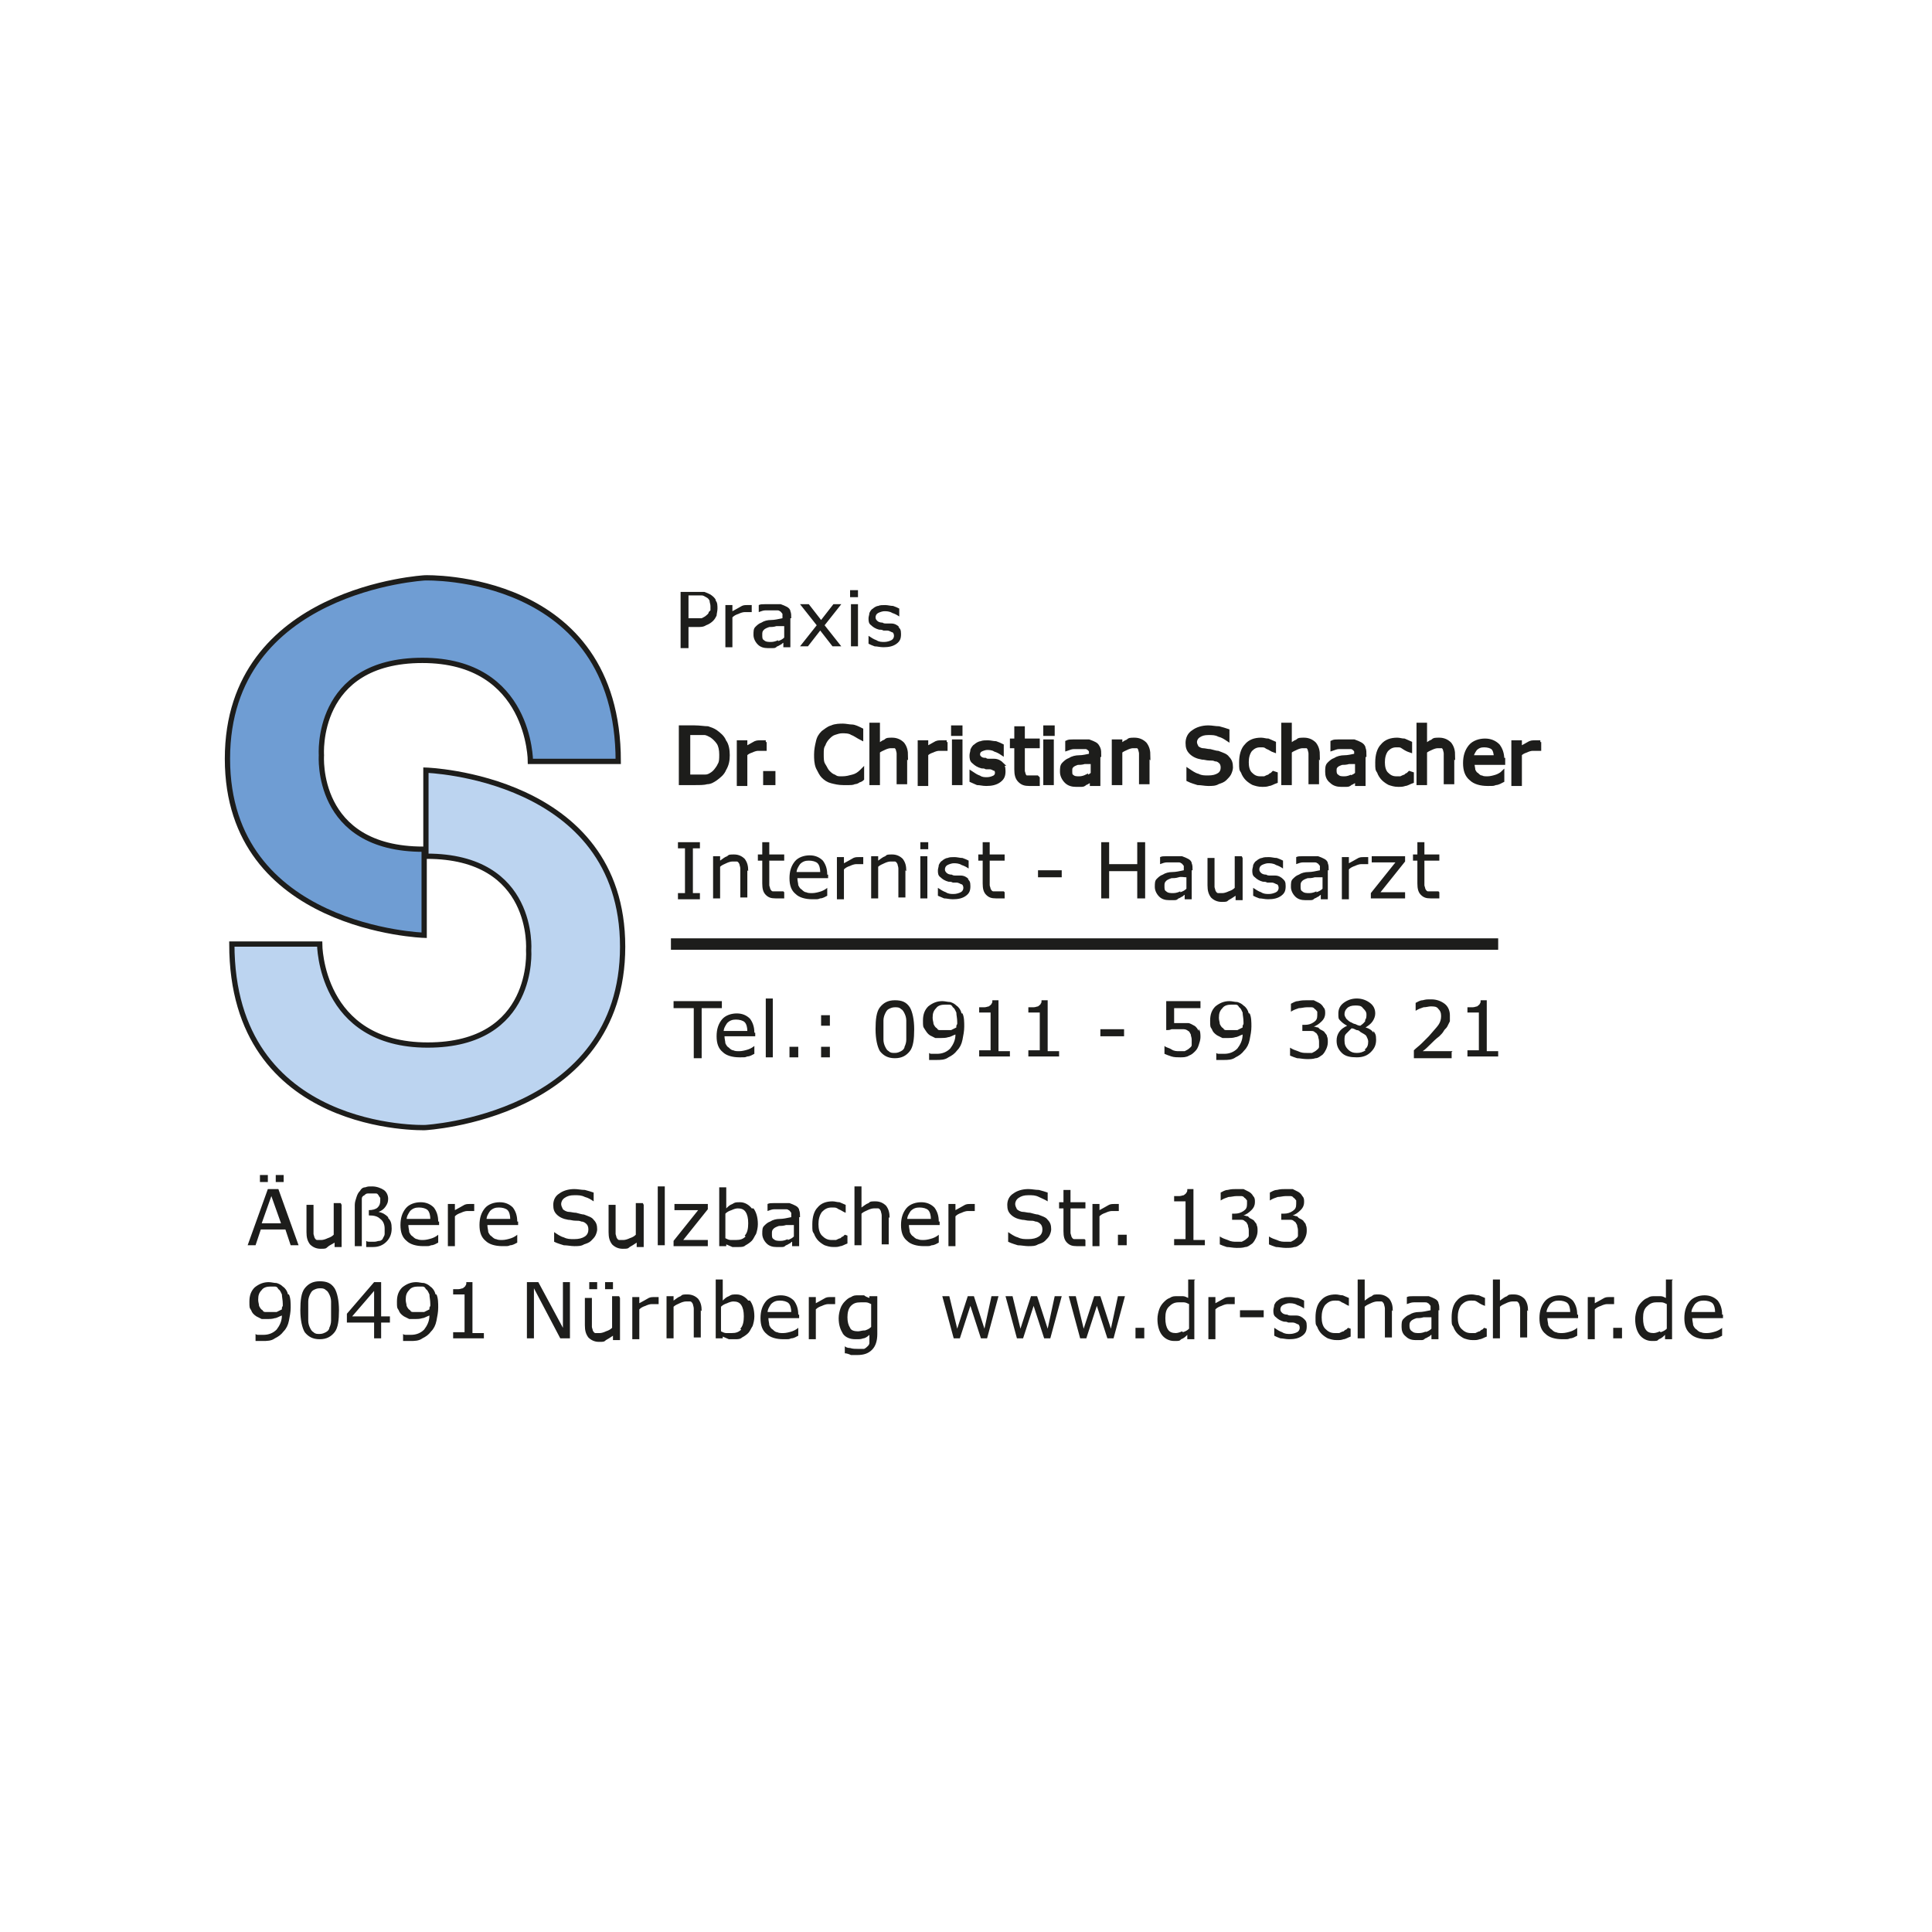 <?xml version="1.0" encoding="UTF-8"?>
<svg xmlns="http://www.w3.org/2000/svg" xmlns:i="http://ns.adobe.com/AdobeIllustrator/10.0/" id="Ebene_2" data-name="Ebene 2" version="1.2" viewBox="0 0 220 220">
  <path d="M48.3,96.7v9.8s-22.4-.7-22.4-20.1,22.5-20.6,22.5-20.6c0,0,22-.7,22,20.9h-10s0-11.5-12.3-11.5-11.5,10.8-11.5,10.8c0,0-.8,10.7,11.6,10.7h0Z" fill="#6f9dd3" stroke-width="0"></path>
  <path d="M48.3,96.7v9.8s-22.4-.7-22.4-20.1,22.5-20.6,22.5-20.6c0,0,22-.7,22,20.9h-10s0-11.5-12.3-11.5-11.5,10.8-11.5,10.8c0,0-.8,10.7,11.6,10.7h0Z" fill="none" stroke="#1d1d1b" stroke-width=".6"></path>
  <path d="M48.5,97.5v-9.8s22.4.7,22.4,20.1-22.5,20.6-22.5,20.6c0,0-22,.7-22-20.9h10s0,11.5,12.3,11.5,11.5-10.8,11.5-10.8c0,0,.8-10.7-11.6-10.7h0Z" fill="#bcd4f0" stroke-width="0"></path>
  <path d="M48.5,97.5v-9.8s22.4.7,22.4,20.1-22.5,20.6-22.5,20.6c0,0-22,.7-22-20.9h10s0,11.5,12.3,11.5,11.5-10.8,11.5-10.8c0,0,.8-10.7-11.6-10.7h0Z" fill="none" stroke="#1d1d1b" stroke-width=".6"></path>
  <path d="M32.8,147.4c-.1-.4-.3-.7-.6-.9-.2-.2-.4-.3-.7-.4-.3,0-.6-.1-.9-.1-.6,0-1.1.2-1.6.6-.4.4-.6.9-.6,1.6s0,.7.2,1c.1.3.3.5.6.7.2.1.4.2.6.3.2,0,.5,0,.7,0s.5,0,.8-.1c.2,0,.5-.2.8-.3,0,.7-.3,1.2-.6,1.6-.4.4-.9.6-1.5.6s-.4,0-.5,0c-.2,0-.3,0-.4-.1h0v.8c.1,0,.2,0,.4,0,.1,0,.3,0,.4,0,.5,0,1,0,1.4-.3.4-.2.7-.4,1-.8.3-.3.5-.7.6-1.2.1-.5.2-1,.2-1.5s0-1.1-.2-1.5h0ZM32.1,148.9c0,0,0,.1,0,.2-.2.1-.4.2-.6.3-.2,0-.5,0-.7,0s-.4,0-.5,0c-.2,0-.3,0-.4-.2-.2-.1-.3-.3-.4-.5,0-.2-.1-.4-.1-.7,0-.5.1-.8.4-1.1.2-.3.6-.4,1-.4s.3,0,.5,0c.2,0,.3.1.4.3.2.1.3.4.4.6,0,.3.1.6.1,1.1s0,.2,0,.2h0ZM38.1,146.7c-.4-.6-.9-.8-1.7-.8s-1.3.3-1.7.8c-.4.5-.5,1.4-.5,2.5s.2,2,.5,2.5c.4.5.9.8,1.7.8s1.3-.3,1.7-.8c.4-.5.5-1.4.5-2.5s-.2-2-.5-2.5h0ZM37.1,151.7c-.2.1-.4.2-.7.2s-.5,0-.7-.2c-.2-.1-.3-.3-.4-.5-.1-.2-.2-.5-.2-.8,0-.3,0-.7,0-1.1s0-.8,0-1.1c0-.3.1-.6.2-.8.1-.2.2-.4.4-.5.2-.1.4-.2.7-.2s.5,0,.7.2c.2.1.3.3.4.5.1.2.2.5.2.8,0,.3,0,.7,0,1.1s0,.8,0,1.1c0,.3-.1.6-.2.8,0,.2-.2.4-.4.5h0ZM44.4,149.9h-1v-3.9h-.8l-3.1,3.6v1h3.1v1.8h.8v-1.8h1v-.7h0ZM40.1,149.9l2.5-2.9v2.9h-2.5ZM49.6,147.4c-.1-.4-.3-.7-.6-.9-.2-.2-.4-.3-.7-.4-.3,0-.6-.1-.9-.1-.6,0-1.1.2-1.6.6-.4.4-.6.9-.6,1.6s0,.7.2,1c.1.3.3.5.6.7.2.1.4.2.6.3.2,0,.5,0,.7,0s.5,0,.8-.1c.2,0,.5-.2.8-.3,0,.7-.3,1.2-.6,1.6-.4.4-.9.6-1.5.6s-.4,0-.5,0c-.2,0-.3,0-.4-.1h0v.8c.1,0,.2,0,.4,0,.1,0,.3,0,.4,0,.5,0,1,0,1.4-.3.4-.2.7-.4,1-.8.3-.3.5-.7.6-1.2.1-.5.2-1,.2-1.5s0-1.1-.2-1.5h0ZM48.9,148.9c0,0,0,.1,0,.2-.2.1-.4.2-.6.3-.2,0-.5,0-.7,0s-.4,0-.5,0c-.2,0-.3,0-.4-.2-.2-.1-.3-.3-.4-.5,0-.2-.1-.4-.1-.7,0-.5.1-.8.4-1.1.2-.3.6-.4,1-.4s.3,0,.5,0c.2,0,.3.1.4.3.2.1.3.4.4.6,0,.3.1.6.1,1.1s0,.2,0,.2h0ZM55.1,151.8h-1.3v-5.8h-.7c0,.2,0,.3-.1.4,0,.1-.2.2-.3.3-.1,0-.3.1-.5.1-.2,0-.4,0-.6,0v.6h1.3v4.3h-1.3v.7h3.5v-.7h0ZM64.9,146h-.8v5.2l-2.8-5.2h-1.3v6.4h.8v-5.7l3,5.7h1.1v-6.4h0ZM70.5,147.6h-.8v3.6c-.2.2-.4.3-.7.4-.2.1-.5.2-.7.2s-.4,0-.5,0c-.1,0-.2-.1-.3-.3,0-.1-.1-.3-.1-.4,0-.2,0-.4,0-.6v-2.7h-.8v3.1c0,.6.1,1,.4,1.4.3.3.7.5,1.2.5s.6,0,.8-.2c.2-.1.5-.3.8-.5v.5h.8v-4.8h0ZM69.8,146h-.9v.8h.9v-.8h0ZM68,146h-.9v.8h.9v-.8h0ZM75.1,147.7c-.1,0-.2,0-.3,0,0,0-.2,0-.3,0-.3,0-.5,0-.8.2-.2.1-.5.3-.9.5v-.7h-.8v4.8h.8v-3.4c.2-.2.4-.3.7-.4.2-.1.5-.2.7-.2s.3,0,.4,0c.1,0,.2,0,.4,0h0v-.8h0ZM79.9,149.3c0-.6-.1-1-.4-1.4-.3-.3-.7-.5-1.2-.5s-.6,0-.8.2c-.3.1-.5.3-.8.5v-.5h-.8v4.8h.8v-3.6c.2-.2.5-.3.7-.4.2-.1.5-.2.7-.2s.4,0,.5,0c.1,0,.2.1.3.3,0,.1.1.3.1.5,0,.2,0,.4,0,.6v2.7h.8v-3.1h0ZM85.2,148.1c-.3-.4-.8-.7-1.3-.7s-.6,0-.9.2c-.3.1-.5.3-.7.5v-2.4h-.8v6.7h.8v-.2c.2.1.5.2.7.3.2,0,.4,0,.7,0s.6,0,.8-.2c.2-.1.5-.3.7-.5.2-.2.3-.5.5-.8.1-.3.2-.7.2-1.1,0-.8-.2-1.4-.5-1.8h0ZM84.4,151.4c-.3.3-.6.4-1.1.4s-.4,0-.6,0c-.2,0-.4-.1-.6-.2v-2.8c.2-.2.4-.3.7-.4.2-.1.5-.2.7-.2.4,0,.7.1.9.4.2.3.3.7.3,1.3s-.1,1.1-.4,1.4h0ZM90.9,149.7c0-.7-.2-1.2-.5-1.6-.4-.4-.9-.6-1.5-.6s-1.3.2-1.7.7c-.4.5-.6,1.1-.6,1.9s.2,1.4.7,1.8c.4.4,1.1.6,1.9.6s.6,0,.9-.1c.3,0,.6-.2.8-.3v-.9h0c-.1.1-.4.3-.7.4-.3.1-.7.2-1,.2s-.5,0-.7-.1c-.2,0-.4-.2-.5-.3-.2-.1-.3-.3-.4-.5,0-.2-.1-.5-.1-.8h3.5v-.4h0ZM87.4,149.5c0-.4.2-.7.4-1,.3-.3.6-.4,1-.4s.8.1,1,.3c.2.2.3.6.3,1h-2.8ZM95.2,147.7c-.1,0-.2,0-.3,0,0,0-.2,0-.3,0-.3,0-.5,0-.8.2-.2.1-.5.3-.9.5v-.7h-.8v4.8h.8v-3.4c.2-.2.4-.3.7-.4.2-.1.5-.2.7-.2s.3,0,.4,0c.1,0,.2,0,.4,0h0v-.8h0ZM99.8,147.6h-.8v.2c-.3-.1-.5-.2-.6-.3-.2,0-.4,0-.7,0s-.5,0-.8.2c-.3.1-.5.3-.7.5-.2.2-.4.5-.5.8-.1.3-.2.7-.2,1.1,0,.8.2,1.3.5,1.8.3.4.8.6,1.4.6s.6,0,.9-.1c.2,0,.5-.2.7-.4v.4c0,.2,0,.4,0,.5,0,.2-.1.3-.2.4-.1.1-.2.2-.4.3-.2,0-.4,0-.7,0s-.6,0-.9-.1c-.3,0-.5-.1-.6-.2h0v.8c.2,0,.5.1.7.2.2,0,.5,0,.7,0,.8,0,1.3-.2,1.7-.6.4-.4.6-1,.6-1.8v-4.3h0ZM98.4,151.5c-.2,0-.5.1-.7.1-.4,0-.8-.1-.9-.4-.2-.3-.3-.7-.3-1.2s.1-1,.4-1.3c.3-.3.6-.4,1.1-.4s.4,0,.6,0c.2,0,.4.1.6.2v2.6c-.2.2-.4.3-.7.4h0ZM112.9,147.6l-.8,3.7-1.2-3.7h-.7l-1.2,3.7-.9-3.7h-.8l1.3,4.8h.7l1.2-3.7,1.2,3.7h.7l1.3-4.8h-.8ZM120.1,147.6l-.8,3.7-1.2-3.7h-.7l-1.2,3.7-.9-3.7h-.8l1.3,4.8h.7l1.2-3.7,1.2,3.7h.7l1.3-4.8h-.8ZM127.3,147.6l-.8,3.7-1.2-3.7h-.7l-1.2,3.7-.9-3.7h-.8l1.3,4.8h.7l1.2-3.7,1.2,3.7h.7l1.3-4.8h-.8ZM130.3,151.2h-1v1.2h1v-1.2h0ZM136.1,145.7h-.8v2.1c-.2-.1-.4-.2-.6-.2-.2,0-.4,0-.7,0s-.5,0-.8.2c-.3.1-.5.3-.7.5-.2.2-.4.5-.5.8-.1.3-.2.7-.2,1.1,0,.8.2,1.4.5,1.8.3.4.8.7,1.4.7s.6,0,.8-.2c.3-.1.5-.3.7-.5v.5h.8v-6.7h0ZM134.6,151.6c-.2.1-.5.2-.7.2-.4,0-.7-.1-.9-.4-.2-.3-.3-.7-.3-1.3s.1-1,.4-1.3c.3-.3.6-.5,1.1-.5s.4,0,.6,0c.2,0,.4.1.6.2v2.8c-.2.2-.4.3-.7.4h0ZM140.7,147.7c-.1,0-.2,0-.3,0,0,0-.2,0-.3,0-.3,0-.5,0-.8.2-.2.1-.5.3-.9.5v-.7h-.8v4.8h.8v-3.4c.2-.2.4-.3.7-.4.2-.1.5-.2.7-.2s.3,0,.4,0c.1,0,.2,0,.4,0h0v-.8h0ZM143.9,149.2h-2.7v.8h2.7v-.8h0ZM148.5,150.2c-.2-.2-.5-.4-.9-.4-.1,0-.3,0-.5,0-.2,0-.4,0-.5-.1-.3,0-.5-.1-.6-.2-.1-.1-.2-.2-.2-.4s.1-.4.3-.5c.2-.1.5-.2.7-.2s.6,0,.9.2c.3.1.5.2.8.4h0v-.9c-.2-.1-.4-.2-.7-.3-.3,0-.6-.1-.9-.1s-.6,0-.8.1c-.2,0-.5.2-.6.3-.2.1-.3.3-.4.5,0,.2-.1.4-.1.6,0,.3,0,.6.3.8.2.2.5.4.9.5.2,0,.3,0,.5.1.2,0,.3,0,.5,0,.3,0,.5.2.6.2.1,0,.2.2.2.4s-.1.4-.3.5c-.2.1-.5.2-.8.2s-.6,0-.9-.2c-.3-.1-.6-.3-.9-.5h0v.9c.2.1.4.2.7.3.3,0,.6.1,1,.1.6,0,1.1-.1,1.5-.4.4-.3.5-.6.5-1.1s-.1-.6-.3-.8h0ZM153.5,151.2h0c0,0-.1.1-.2.2-.1,0-.2.1-.3.2-.1,0-.3.1-.5.2-.2,0-.3,0-.5,0-.5,0-.8-.2-1.1-.5-.3-.3-.4-.8-.4-1.3s.1-1,.4-1.4c.3-.3.6-.5,1.1-.5s.5,0,.8.2c.3.1.5.3.8.4h0v-.9c-.2-.1-.5-.2-.7-.3-.3,0-.5-.1-.8-.1-.7,0-1.3.2-1.7.7-.4.4-.6,1.1-.6,1.9s0,.8.2,1.1c.1.3.3.6.5.8.2.2.5.4.7.5.3.1.6.2,1,.2s.5,0,.8-.1c.2,0,.5-.2.8-.3v-.9h0ZM158.6,149.3c0-.6-.1-1-.4-1.4-.3-.3-.7-.5-1.2-.5s-.6,0-.8.2c-.3.1-.5.3-.8.5v-2.4h-.8v6.7h.8v-3.6c.2-.2.5-.3.7-.4.2-.1.5-.2.7-.2s.4,0,.5,0c.1,0,.2.1.3.3,0,.1.1.3.1.5,0,.2,0,.4,0,.6v2.7h.8v-3.1h0ZM163.9,149.2c0-.3,0-.6-.1-.8,0-.2-.2-.4-.4-.5-.2-.1-.4-.2-.7-.3-.3,0-.5,0-.9,0s-.6,0-.9,0c-.3,0-.5,0-.7.1v.8h0c.3-.1.5-.2.8-.2s.5,0,.7,0,.3,0,.5,0c.2,0,.3,0,.4.1.1,0,.2.2.3.3,0,.1,0,.3,0,.5h0c-.5.1-.9.2-1.3.2-.4,0-.8.1-1.1.3-.3.1-.5.3-.7.5-.2.2-.2.5-.2.9s.1.8.5,1.1c.3.3.7.4,1.1.4s.4,0,.6,0c.2,0,.3,0,.5-.2.1,0,.2-.1.4-.2.1,0,.2-.2.3-.2v.5h.8v-3.3h0ZM162.4,151.6c-.2.1-.5.2-.8.2s-.6,0-.8-.2c-.2-.1-.3-.3-.3-.6s0-.4.2-.6c.1-.1.3-.2.6-.3.2,0,.5,0,.8-.1.3,0,.6,0,.9,0v1.3c-.2.2-.4.3-.7.4h0ZM169,151.2h0c0,0-.1.1-.2.2-.1,0-.2.1-.3.2-.1,0-.3.1-.5.2-.2,0-.3,0-.5,0-.5,0-.8-.2-1.1-.5-.3-.3-.4-.8-.4-1.3s.1-1,.4-1.4c.3-.3.6-.5,1.1-.5s.5,0,.8.2.5.3.8.4h0v-.9c-.2-.1-.5-.2-.7-.3-.3,0-.5-.1-.8-.1-.7,0-1.3.2-1.7.7-.4.4-.6,1.1-.6,1.9s0,.8.2,1.1c.1.3.3.6.5.8.2.2.5.4.7.5.3.1.6.2,1,.2s.5,0,.8-.1c.2,0,.5-.2.8-.3v-.9h0ZM174,149.3c0-.6-.1-1-.4-1.4-.3-.3-.7-.5-1.2-.5s-.6,0-.8.2c-.3.1-.5.3-.8.5v-2.4h-.8v6.7h.8v-3.6c.2-.2.5-.3.7-.4.2-.1.5-.2.7-.2s.4,0,.5,0c.1,0,.2.1.3.3,0,.1.1.3.1.5,0,.2,0,.4,0,.6v2.7h.8v-3.1h0ZM179.6,149.7c0-.7-.2-1.2-.5-1.6-.4-.4-.9-.6-1.5-.6s-1.3.2-1.7.7c-.4.5-.6,1.1-.6,1.9s.2,1.4.7,1.8c.4.4,1.1.6,1.9.6s.6,0,.9-.1c.3,0,.6-.2.8-.3v-.9h0c-.1.1-.4.3-.7.4-.3.1-.7.2-1,.2s-.5,0-.7-.1c-.2,0-.4-.2-.5-.3-.2-.1-.3-.3-.4-.5,0-.2-.1-.5-.1-.8h3.5v-.4h0ZM176.1,149.5c0-.4.2-.7.4-1,.3-.3.6-.4,1-.4s.8.1,1,.3c.2.2.3.6.3,1h-2.8ZM183.9,147.7c-.1,0-.2,0-.3,0,0,0-.2,0-.3,0-.3,0-.5,0-.8.2-.2.1-.5.3-.9.5v-.7h-.8v4.8h.8v-3.4c.2-.2.4-.3.7-.4.2-.1.5-.2.7-.2s.3,0,.4,0c.1,0,.2,0,.4,0h0v-.8h0ZM184.7,151.2h-1v1.2h1v-1.2h0ZM190.5,145.7h-.8v2.1c-.2-.1-.4-.2-.6-.2-.2,0-.4,0-.7,0s-.5,0-.8.2c-.3.1-.5.3-.7.5-.2.2-.4.5-.5.8-.1.3-.2.7-.2,1.1,0,.8.2,1.4.5,1.8.3.4.8.7,1.4.7s.6,0,.8-.2c.3-.1.5-.3.7-.5v.5h.8v-6.7h0ZM189,151.6c-.2.1-.5.2-.7.2-.4,0-.7-.1-.9-.4-.2-.3-.3-.7-.3-1.3s.1-1,.4-1.3c.3-.3.6-.5,1.1-.5s.4,0,.6,0c.2,0,.4.1.6.2v2.8c-.2.2-.4.3-.7.4h0ZM196.1,149.7c0-.7-.2-1.2-.5-1.6-.4-.4-.9-.6-1.5-.6s-1.3.2-1.7.7c-.4.5-.6,1.1-.6,1.9s.2,1.4.7,1.8c.4.4,1.1.6,1.9.6s.6,0,.9-.1c.3,0,.6-.2.8-.3v-.9h0c-.1.1-.4.3-.7.4-.3.1-.7.2-1,.2s-.5,0-.7-.1c-.2,0-.4-.2-.5-.3-.2-.1-.3-.3-.4-.5,0-.2-.1-.5-.1-.8h3.5v-.4h0ZM192.6,149.5c0-.4.2-.7.4-1,.3-.3.6-.4,1-.4s.8.1,1,.3c.2.2.3.6.3,1h-2.8Z" fill="#1d1d1b" stroke-width="0"></path>
  <path d="M31.6,135.4h-1.1l-2.3,6.4h.9l.6-1.8h2.8l.6,1.8h.9l-2.3-6.4h0ZM29.8,139.3l1.1-3.1,1.1,3.1h-2.3ZM32.3,133.8h-.9v.8h.9v-.8h0ZM30.5,133.8h-.9v.8h.9v-.8h0ZM38.8,137h-.8v3.6c-.2.2-.4.3-.7.4-.2.1-.5.2-.7.2s-.4,0-.5,0c-.1,0-.2-.1-.3-.3,0-.1-.1-.3-.1-.4,0-.2,0-.4,0-.6v-2.7h-.8v3.1c0,.6.1,1,.4,1.4.3.3.7.5,1.2.5s.6,0,.8-.2.5-.3.8-.5v.5h.8v-4.8h0ZM44.2,138.6c-.3-.3-.6-.5-1.1-.6h0c.3-.1.6-.3.8-.6.2-.3.3-.5.3-.9s-.2-.8-.5-1c-.3-.2-.8-.4-1.3-.4s-.5,0-.8.1c-.3,0-.5.2-.6.4-.2.2-.3.4-.4.7-.1.3-.2.6-.2.9v4.7h.8v-4.7c0-.3,0-.5,0-.7,0-.2.1-.3.3-.4.1-.1.2-.2.4-.2.1,0,.3,0,.4,0s.3,0,.5,0,.2.1.3.2c0,0,.1.2.2.3,0,0,0,.2,0,.3,0,.4-.1.6-.3.8-.2.2-.6.3-1,.3v.6c.6,0,1,.1,1.3.4.3.2.5.6.5,1.1s0,.4,0,.6c0,.2-.1.3-.2.5,0,.1-.2.3-.4.3-.2,0-.3.1-.6.1s-.3,0-.5,0c-.1,0-.3,0-.4-.1h0v.7c.1,0,.2,0,.4,0,.2,0,.3,0,.4,0,.6,0,1.1-.2,1.5-.6.4-.4.6-.9.6-1.5s-.1-.9-.4-1.2h0ZM49.9,139.1c0-.7-.2-1.2-.5-1.6-.4-.4-.9-.6-1.5-.6s-1.3.2-1.7.7c-.4.5-.6,1.1-.6,1.9s.2,1.4.7,1.8c.4.4,1.1.6,1.9.6s.6,0,.9-.1c.3,0,.6-.2.8-.3v-.9h0c-.1.1-.4.3-.7.4-.3.1-.7.2-1,.2s-.5,0-.7-.1c-.2,0-.4-.2-.5-.3-.2-.1-.3-.3-.4-.5,0-.2-.1-.5-.1-.8h3.5v-.4h0ZM46.3,138.9c0-.4.2-.7.4-1,.3-.3.6-.4,1-.4s.8.1,1,.3c.2.2.3.6.3,1h-2.8ZM54.1,137.1c-.1,0-.2,0-.3,0,0,0-.2,0-.3,0-.3,0-.5,0-.8.2-.2.1-.5.3-.9.5v-.7h-.8v4.8h.8v-3.4c.2-.2.4-.3.7-.4.2-.1.5-.2.7-.2s.3,0,.4,0c.1,0,.2,0,.4,0h0v-.8h0ZM58.9,139.1c0-.7-.2-1.2-.5-1.6-.4-.4-.9-.6-1.5-.6s-1.3.2-1.7.7c-.4.5-.6,1.1-.6,1.9s.2,1.4.7,1.8c.4.4,1.1.6,1.9.6s.6,0,.9-.1c.3,0,.6-.2.8-.3v-.9h0c-.1.1-.4.3-.7.4-.3.1-.7.2-1,.2s-.5,0-.7-.1c-.2,0-.4-.2-.5-.3-.2-.1-.3-.3-.4-.5,0-.2-.1-.5-.1-.8h3.5v-.4h0ZM55.4,138.9c0-.4.2-.7.4-1,.3-.3.6-.4,1-.4s.8.1,1,.3c.2.2.3.6.3,1h-2.8ZM67.6,138.9c-.2-.3-.6-.4-1.1-.6-.2,0-.5-.1-.9-.2-.3,0-.6-.1-.8-.1-.3,0-.6-.2-.7-.3-.1-.2-.2-.4-.2-.6s.1-.5.4-.7c.3-.2.6-.3,1.1-.3s.8,0,1.2.2c.4.1.7.3,1,.5h0v-1c-.3-.1-.6-.2-1-.3-.4,0-.8-.1-1.2-.1-.7,0-1.3.2-1.7.5-.5.3-.7.8-.7,1.3s.1.8.4,1.1c.3.3.7.5,1.3.6.3,0,.5.1.8.1.3,0,.5,0,.7.1.3,0,.5.2.6.3.1.1.2.3.2.6s-.1.6-.4.8c-.3.2-.7.3-1.2.3s-.8,0-1.2-.2c-.4-.1-.8-.4-1.1-.6h0v1.1c.4.2.8.3,1.1.4.4,0,.8.1,1.2.1s.8,0,1.1-.2c.3-.1.6-.2.8-.4.2-.2.4-.4.5-.6.1-.2.2-.5.2-.7,0-.5-.1-.8-.4-1.1h0ZM73.2,137h-.8v3.6c-.2.2-.4.3-.7.4-.2.1-.5.2-.7.2s-.4,0-.5,0c-.1,0-.2-.1-.3-.3,0-.1-.1-.3-.1-.4,0-.2,0-.4,0-.6v-2.7h-.8v3.1c0,.6.1,1,.4,1.4.3.3.7.5,1.2.5s.6,0,.8-.2c.2-.1.5-.3.8-.5v.5h.8v-4.8h0ZM75.7,135.1h-.8v6.7h.8v-6.7h0ZM80.7,141.2h-2.9l2.8-3.5v-.6h-3.8v.7h2.7l-2.8,3.5v.6h3.9v-.7h0ZM85.6,137.6c-.3-.4-.8-.7-1.3-.7s-.6,0-.9.2c-.3.1-.5.3-.7.5v-2.4h-.8v6.7h.8v-.2c.2.1.5.2.7.3.2,0,.4,0,.7,0s.6,0,.8-.2c.2-.1.5-.3.7-.5.2-.2.3-.5.5-.8.1-.3.2-.7.2-1.1,0-.8-.2-1.4-.5-1.8h0ZM84.9,140.8c-.3.3-.6.4-1.1.4s-.4,0-.6,0c-.2,0-.4-.1-.6-.2v-2.8c.2-.2.4-.3.7-.4.2-.1.5-.2.7-.2.4,0,.7.1.9.4.2.3.3.7.3,1.3s-.1,1.1-.4,1.4h0ZM91.1,138.6c0-.3,0-.6-.1-.8,0-.2-.2-.4-.4-.5-.2-.1-.4-.2-.7-.3-.3,0-.5,0-.9,0s-.6,0-.9,0c-.3,0-.5,0-.7.1v.8h0c.3-.1.5-.2.8-.2.3,0,.5,0,.7,0s.3,0,.5,0c.2,0,.3,0,.4.1.1,0,.2.2.3.3,0,.1,0,.3,0,.5h0c-.5.1-.9.2-1.3.2-.4,0-.8.1-1.1.3-.3.1-.5.3-.7.5-.2.2-.2.5-.2.9s.2.8.5,1.1c.3.3.7.4,1.1.4s.4,0,.6,0c.2,0,.3,0,.5-.2.1,0,.2-.1.4-.2.1,0,.2-.2.3-.2v.5h.8v-3.3h0ZM89.7,141.1c-.2.1-.5.2-.8.2s-.6,0-.8-.2c-.2-.1-.2-.3-.2-.6s0-.4.2-.6c.1-.1.3-.2.6-.3.2,0,.5,0,.8-.1.3,0,.6,0,.9,0v1.3c-.2.2-.4.3-.7.4h0ZM96.2,140.6h0c0,0-.1.1-.2.2-.1,0-.2.1-.3.2-.1,0-.3.1-.5.2-.2,0-.3,0-.5,0-.5,0-.8-.2-1.1-.5-.3-.3-.4-.8-.4-1.3s.1-1,.4-1.4c.3-.3.6-.5,1.1-.5s.5,0,.8.2c.3.1.5.3.8.4h0v-.9c-.2-.1-.5-.2-.7-.3-.3,0-.5-.1-.8-.1-.7,0-1.3.2-1.7.7-.4.4-.6,1.1-.6,1.9s0,.8.2,1.1c.1.3.3.6.5.8.2.2.5.4.7.5.3.1.6.2,1,.2s.5,0,.8-.1c.2,0,.5-.2.8-.3v-.9h0ZM101.3,138.7c0-.6-.1-1-.4-1.4-.3-.3-.7-.5-1.2-.5s-.6,0-.8.2c-.3.1-.5.3-.8.5v-2.4h-.8v6.7h.8v-3.6c.2-.2.5-.3.7-.4.2-.1.5-.2.7-.2s.4,0,.5,0c.1,0,.2.1.3.3,0,.1.1.3.1.5,0,.2,0,.4,0,.6v2.7h.8v-3.1h0ZM106.9,139.1c0-.7-.2-1.2-.5-1.6-.4-.4-.9-.6-1.5-.6s-1.3.2-1.7.7c-.4.5-.6,1.1-.6,1.9s.2,1.4.7,1.8c.4.4,1.1.6,1.9.6s.6,0,.9-.1c.3,0,.6-.2.8-.3v-.9h0c-.1.1-.4.3-.7.4-.3.1-.7.2-1,.2s-.5,0-.7-.1c-.2,0-.4-.2-.5-.3-.2-.1-.3-.3-.4-.5,0-.2-.1-.5-.1-.8h3.5v-.4h0ZM103.3,138.9c0-.4.2-.7.4-1,.3-.3.6-.4,1-.4s.8.1,1,.3c.2.2.3.6.3,1h-2.8ZM111.1,137.1c-.1,0-.2,0-.3,0,0,0-.2,0-.3,0-.3,0-.5,0-.8.2-.2.1-.5.3-.9.5v-.7h-.8v4.8h.8v-3.4c.2-.2.4-.3.7-.4.2-.1.5-.2.7-.2s.3,0,.4,0c.1,0,.2,0,.4,0h0v-.8h0ZM119.3,138.9c-.2-.3-.6-.4-1.1-.6-.2,0-.5-.1-.9-.2-.3,0-.6-.1-.8-.1-.3,0-.6-.2-.7-.3-.1-.2-.2-.4-.2-.6s.1-.5.4-.7c.3-.2.6-.3,1.1-.3s.8,0,1.2.2.7.3,1,.5h0v-1c-.3-.1-.6-.2-1-.3-.4,0-.8-.1-1.2-.1-.7,0-1.3.2-1.7.5-.5.3-.7.8-.7,1.3s.1.8.4,1.1c.3.3.7.5,1.3.6.3,0,.5.1.8.1.3,0,.5,0,.7.1.3,0,.5.2.6.3.1.1.2.3.2.6s-.1.6-.4.8c-.3.2-.7.3-1.2.3s-.8,0-1.2-.2c-.4-.1-.8-.4-1.1-.6h0v1.1c.4.2.8.3,1.1.4.4,0,.8.1,1.2.1s.8,0,1.1-.2c.3-.1.6-.2.8-.4.2-.2.4-.4.5-.6.1-.2.2-.5.2-.7,0-.5-.1-.8-.4-1.1h0ZM123.5,141.1h0c0,0-.2,0-.3,0-.1,0-.3,0-.4,0-.2,0-.4,0-.5,0-.1,0-.2-.1-.3-.3,0-.1-.1-.3-.1-.4,0-.1,0-.3,0-.6v-2.2h1.7v-.7h-1.7v-1.4h-.8v1.4h-.5v.7h.5v2.6c0,.6.1,1,.4,1.3.3.3.6.4,1.1.4s.3,0,.5,0c.2,0,.3,0,.5,0v-.7h0ZM127.5,137.1c-.1,0-.2,0-.3,0,0,0-.2,0-.3,0-.3,0-.5,0-.8.2-.2.1-.5.3-.9.5v-.7h-.8v4.8h.8v-3.4c.2-.2.4-.3.7-.4.2-.1.5-.2.7-.2s.3,0,.4,0c.1,0,.2,0,.4,0h0v-.8h0ZM128.3,140.6h-1v1.2h1v-1.2h0ZM137.2,141.2h-1.3v-5.8h-.7c0,.2,0,.3-.1.4,0,.1-.2.2-.3.3-.1,0-.3.1-.5.1-.2,0-.4,0-.6,0v.6h1.3v4.3h-1.3v.7h3.5v-.7h0ZM142.1,138.5c-.2,0-.3-.1-.5-.1h0c.3-.1.6-.3.9-.6.3-.3.4-.6.4-.9s0-.5-.2-.7c-.1-.2-.3-.4-.5-.5-.2-.1-.4-.2-.6-.3-.2,0-.5,0-.8,0s-.6,0-1,.1c-.3,0-.6.2-.8.3v.9h0c.3-.2.6-.3.9-.4.3,0,.6-.1.9-.1s.3,0,.5,0c.1,0,.3,0,.4.2.1,0,.2.2.3.3,0,.1,0,.3,0,.4,0,.4-.1.6-.4.8-.3.2-.6.3-1,.3h-.3v.7h.4c.2,0,.4,0,.6,0,.2,0,.3,0,.5.2.1,0,.2.2.3.4,0,.2.1.3.1.6s0,.4,0,.6c0,.2-.2.3-.3.4-.1.1-.3.2-.5.3-.2,0-.4,0-.6,0-.3,0-.6,0-1-.2-.3-.1-.6-.2-.9-.4h0v.9c.2.1.5.2.8.3.3,0,.7.1,1.1.1s.7,0,1-.1c.3,0,.5-.2.8-.4.2-.2.3-.4.4-.6.1-.2.2-.5.2-.8s0-.5-.1-.7c0-.2-.2-.3-.3-.5-.1-.1-.3-.2-.5-.3h0ZM147.7,138.5c-.2,0-.3-.1-.5-.1h0c.3-.1.6-.3.9-.6.3-.3.4-.6.4-.9s0-.5-.2-.7c-.1-.2-.3-.4-.5-.5-.2-.1-.4-.2-.6-.3-.2,0-.5,0-.8,0s-.6,0-1,.1c-.3,0-.6.2-.8.3v.9h0c.3-.2.6-.3.9-.4.3,0,.6-.1.9-.1s.3,0,.5,0c.1,0,.3,0,.4.2.1,0,.2.2.3.3,0,.1,0,.3,0,.4,0,.4-.1.6-.4.8-.3.2-.6.3-1,.3h-.3v.7h.4c.2,0,.4,0,.6,0,.2,0,.3,0,.5.2.1,0,.2.2.3.4,0,.2.1.3.1.6s0,.4,0,.6c0,.2-.2.3-.3.4-.1.1-.3.2-.5.3-.2,0-.4,0-.6,0-.3,0-.6,0-1-.2-.3-.1-.6-.2-.9-.4h0v.9c.2.1.5.2.8.3.3,0,.7.1,1.1.1s.7,0,1-.1c.3,0,.5-.2.8-.4.2-.2.3-.4.4-.6.1-.2.2-.5.2-.8s0-.5-.1-.7c0-.2-.2-.3-.3-.5-.1-.1-.3-.2-.5-.3h0Z" fill="#1d1d1b" stroke-width="0"></path>
  <path d="M82.1,114h-5.4v.8h2.3v5.7h.9v-5.7h2.3v-.8h0ZM85.9,117.6c0-.7-.2-1.2-.5-1.6-.4-.4-.9-.6-1.5-.6s-1.3.2-1.7.7c-.4.5-.6,1.1-.6,1.9s.2,1.4.7,1.8c.4.4,1.1.6,1.9.6s.6,0,.9-.1c.3,0,.6-.2.8-.3v-.9h0c-.1.1-.4.3-.7.4-.3.1-.7.2-1,.2s-.5,0-.7-.1c-.2,0-.4-.2-.5-.3-.2-.1-.3-.3-.4-.5,0-.2-.1-.5-.1-.8h3.5v-.4h0ZM82.4,117.5c0-.4.2-.7.4-1,.3-.3.6-.4,1-.4s.8.1,1,.3c.2.2.3.6.3,1h-2.8ZM88,113.7h-.8v6.7h.8v-6.7h0ZM90.9,119.2h-1v1.2h1v-1.2h0ZM94.5,115.6h-1v1.2h1v-1.2h0ZM94.5,119.2h-1v1.2h1v-1.2h0ZM103.6,114.7c-.4-.6-.9-.8-1.7-.8s-1.3.3-1.7.8c-.4.5-.5,1.4-.5,2.5s.2,2,.5,2.5c.4.5.9.8,1.7.8s1.3-.3,1.7-.8c.4-.5.5-1.4.5-2.5s-.2-2-.5-2.5h0ZM102.6,119.7c-.2.1-.4.2-.7.2s-.5,0-.7-.2c-.2-.1-.3-.3-.4-.5-.1-.2-.2-.5-.2-.8,0-.3,0-.7,0-1.1s0-.8,0-1.1c0-.3.1-.6.2-.8.1-.2.2-.4.4-.5.2-.1.4-.2.7-.2s.5,0,.7.2c.2.1.3.3.4.5.1.2.2.5.2.8,0,.3,0,.7,0,1.1s0,.8,0,1.1c0,.3-.1.6-.2.8,0,.2-.2.4-.4.5h0ZM109.5,115.4c-.1-.4-.3-.7-.6-.9-.2-.2-.4-.3-.7-.4-.3,0-.6-.1-.9-.1-.6,0-1.1.2-1.6.6-.4.4-.6.9-.6,1.6s0,.7.2,1,.3.5.6.7c.2.1.4.2.6.3.2,0,.5,0,.7,0s.5,0,.8-.1c.2,0,.5-.2.8-.3,0,.7-.3,1.2-.6,1.6-.4.4-.9.6-1.5.6s-.4,0-.5,0c-.2,0-.3,0-.4-.1h0v.8c.1,0,.2,0,.4,0,.1,0,.3,0,.4,0,.5,0,1,0,1.4-.3.4-.2.7-.4,1-.8.3-.3.5-.7.6-1.2.1-.5.2-1,.2-1.5s0-1.1-.2-1.5h0ZM108.9,116.8c0,0,0,.1,0,.2-.2.1-.4.2-.6.3-.2,0-.5,0-.7,0s-.4,0-.5,0c-.2,0-.3,0-.4-.2-.2-.1-.3-.3-.4-.5,0-.2-.1-.4-.1-.7,0-.5.1-.8.4-1.1.2-.3.6-.4,1-.4s.3,0,.5,0c.2,0,.3.1.4.3.2.1.3.4.4.6,0,.3.1.6.1,1.1s0,.2,0,.2h0ZM115,119.7h-1.3v-5.8h-.7c0,.2,0,.3-.1.4,0,.1-.2.2-.3.3-.1,0-.3.1-.5.1-.2,0-.4,0-.6,0v.6h1.3v4.3h-1.3v.7h3.5v-.7h0ZM120.6,119.7h-1.3v-5.8h-.7c0,.2,0,.3-.1.4,0,.1-.2.2-.3.3-.1,0-.3.1-.5.1-.2,0-.4,0-.6,0v.6h1.3v4.3h-1.3v.7h3.5v-.7h0ZM128,117.2h-2.7v.8h2.7v-.8h0ZM136.5,117.4c-.1-.2-.3-.5-.5-.6-.2-.1-.5-.3-.7-.3-.3,0-.6,0-.9,0s-.2,0-.3,0c-.1,0-.3,0-.4,0v-1.7h3v-.8h-3.9v3.3c.2,0,.4,0,.6-.1.2,0,.5,0,.7,0s.5,0,.7,0c.2,0,.4.1.5.2.1,0,.2.2.3.4,0,.2.1.3.1.6s0,.4,0,.6c0,.2-.2.3-.3.4-.1.1-.3.2-.5.3-.2,0-.4,0-.6,0-.3,0-.6,0-.9-.2s-.6-.2-.8-.4h0v.9c.2.1.5.2.8.3s.7.1,1,.1.7,0,1-.2c.3-.1.5-.3.7-.5.2-.2.3-.4.4-.7.1-.3.2-.6.2-.9s0-.7-.2-.9h0ZM142.2,115.4c-.1-.4-.3-.7-.6-.9-.2-.2-.4-.3-.7-.4-.3,0-.6-.1-.9-.1-.6,0-1.1.2-1.6.6-.4.4-.6.9-.6,1.6s0,.7.2,1c.1.3.3.5.6.7.2.1.4.2.6.3.2,0,.5,0,.7,0s.5,0,.8-.1c.2,0,.5-.2.8-.3,0,.7-.3,1.2-.6,1.6-.4.4-.9.6-1.5.6s-.4,0-.5,0c-.2,0-.3,0-.4-.1h0v.8c.1,0,.2,0,.4,0,.1,0,.3,0,.4,0,.5,0,1,0,1.4-.3.4-.2.7-.4,1-.8.3-.3.5-.7.6-1.2s.2-1,.2-1.5,0-1.1-.2-1.5h0ZM141.5,116.8c0,0,0,.1,0,.2-.2.1-.4.2-.6.3-.2,0-.5,0-.7,0s-.4,0-.5,0c-.2,0-.3,0-.4-.2-.2-.1-.3-.3-.4-.5,0-.2-.1-.4-.1-.7,0-.5.1-.8.4-1.1.2-.3.6-.4,1-.4s.3,0,.5,0c.2,0,.3.1.4.3.2.1.3.4.4.6,0,.3.1.6.1,1.1s0,.2,0,.2h0ZM150.1,117c-.2,0-.3-.1-.5-.1h0c.3-.1.6-.3.9-.6.3-.3.4-.6.4-.9s0-.5-.2-.7c-.1-.2-.3-.4-.5-.5-.2-.1-.4-.2-.6-.3-.2,0-.5,0-.8,0s-.6,0-1,.1c-.3,0-.6.2-.8.3v.9h0c.3-.2.6-.3.9-.4.3,0,.6-.1.9-.1s.3,0,.5,0c.1,0,.3,0,.4.2.1,0,.2.2.3.3,0,.1,0,.3,0,.4,0,.4-.1.6-.4.8-.3.2-.6.3-1,.3h-.3v.7h.4c.2,0,.4,0,.6,0,.2,0,.3,0,.5.2.1,0,.2.2.3.4,0,.2.1.3.1.6s0,.4,0,.6c0,.2-.2.3-.3.4-.1.1-.3.2-.5.3-.2,0-.4,0-.6,0-.3,0-.6,0-1-.2-.3-.1-.6-.2-.9-.4h0v.9c.2.1.5.2.8.3.3,0,.7.1,1.1.1s.7,0,1-.1c.3,0,.5-.2.8-.4.2-.2.3-.4.4-.6.1-.2.2-.5.2-.8s0-.5-.1-.7c0-.2-.2-.3-.3-.5-.1-.1-.3-.2-.5-.3h0ZM156.4,117.6c-.2-.3-.5-.5-.9-.6h0c.3-.2.6-.4.8-.7.2-.3.3-.6.3-.9,0-.5-.2-.9-.6-1.2-.4-.3-.9-.5-1.5-.5s-1.1.2-1.5.5c-.4.3-.6.7-.6,1.2s0,.6.2.8c.2.2.4.4.8.6h0c-.4.2-.7.4-.9.7-.2.3-.3.6-.3,1,0,.6.2,1,.6,1.4.4.4,1,.5,1.7.5s1.2-.2,1.6-.6c.4-.4.6-.8.6-1.4s-.1-.7-.3-1h0ZM155.5,116.2c-.1.2-.3.4-.6.6-.2,0-.4-.1-.6-.2-.2,0-.4-.2-.5-.2-.2-.1-.4-.3-.5-.4-.1-.2-.2-.3-.2-.5,0-.3.1-.5.3-.7.2-.2.5-.3.9-.3s.7,0,.9.3c.2.2.4.4.4.7s0,.5-.2.7h0ZM155.5,119.6c-.3.2-.6.3-1,.3s-.7-.1-1-.4c-.3-.3-.4-.6-.4-1s0-.6.2-.8c.2-.2.4-.4.6-.6.3,0,.5.2.6.2.2,0,.3.1.4.2.3.2.6.3.7.5.1.2.2.4.2.6,0,.4-.1.7-.4.9h0ZM165.4,119.7h-3.4c.3-.2.6-.5.9-.8.3-.3.6-.6,1-.9.2-.2.4-.4.5-.6.1-.2.3-.3.4-.5.1-.2.2-.4.3-.6,0-.2,0-.4,0-.7,0-.5-.2-1-.6-1.3-.4-.3-.9-.5-1.5-.5s-.6,0-1,.1c-.3,0-.6.2-.8.3v.9h0c.3-.2.6-.3.9-.4.3,0,.6-.1.8-.1.4,0,.7,0,.9.3.2.2.3.4.3.8s-.1.7-.3,1c-.2.3-.6.7-1.1,1.3-.3.3-.5.5-.8.8-.3.3-.6.5-.9.8v.9h4.3v-.7h0ZM170.6,119.7h-1.3v-5.8h-.7c0,.2,0,.3-.1.4,0,.1-.2.2-.3.3-.1,0-.3.1-.5.1-.2,0-.4,0-.6,0v.6h1.3v4.3h-1.3v.7h3.5v-.7h0Z" fill="#1d1d1b" stroke-width="0"></path>
  <path d="M79.7,101.7h-.8v-5.1h.8v-.7h-2.5v.7h.8v5.1h-.8v.7h2.5v-.7h0ZM85.2,99.2c0-.6-.1-1-.4-1.4-.3-.3-.7-.5-1.2-.5s-.6,0-.8.2c-.3.1-.5.3-.8.5v-.5h-.8v4.8h.8v-3.6c.2-.2.5-.3.7-.4.2-.1.5-.2.7-.2s.4,0,.5,0c.1,0,.2.1.3.3,0,.1.1.3.1.5,0,.2,0,.4,0,.6v2.7h.8v-3.1h0ZM89.2,101.5h0c0,0-.2,0-.3,0-.1,0-.3,0-.4,0-.2,0-.4,0-.5,0-.1,0-.2-.1-.3-.3,0-.1-.1-.3-.1-.4,0-.1,0-.3,0-.6v-2.2h1.7v-.7h-1.7v-1.4h-.8v1.4h-.5v.7h.5v2.6c0,.6.1,1,.4,1.3.3.3.6.4,1.1.4s.3,0,.5,0c.2,0,.3,0,.5,0v-.7h0ZM94.2,99.6c0-.7-.2-1.2-.5-1.6-.4-.4-.9-.6-1.5-.6s-1.3.2-1.7.7c-.4.5-.6,1.1-.6,1.9s.2,1.4.7,1.8c.4.4,1.1.6,1.9.6s.6,0,.9-.1c.3,0,.6-.2.8-.3v-.9h0c-.1.1-.4.3-.7.4-.3.1-.7.2-1,.2s-.5,0-.7-.1c-.2,0-.4-.2-.5-.3-.2-.1-.3-.3-.4-.5,0-.2-.1-.5-.1-.8h3.5v-.4h0ZM90.7,99.4c0-.4.2-.7.4-1,.3-.3.6-.4,1-.4s.8.1,1,.3c.2.2.3.6.3,1h-2.8ZM98.4,97.6c-.1,0-.2,0-.3,0,0,0-.2,0-.3,0-.3,0-.5,0-.8.2-.2.1-.5.3-.9.5v-.7h-.8v4.8h.8v-3.4c.2-.2.4-.3.7-.4.2-.1.5-.2.7-.2s.3,0,.4,0c.1,0,.2,0,.4,0h0v-.8h0ZM103.2,99.2c0-.6-.1-1-.4-1.4-.3-.3-.7-.5-1.2-.5s-.6,0-.8.2c-.3.1-.5.3-.8.5v-.5h-.8v4.8h.8v-3.6c.2-.2.5-.3.7-.4.2-.1.5-.2.7-.2s.4,0,.5,0c.1,0,.2.1.3.3,0,.1.1.3.1.5,0,.2,0,.4,0,.6v2.7h.8v-3.1h0ZM105.7,95.9h-.9v.8h.9v-.8h0ZM105.6,97.5h-.8v4.8h.8v-4.8h0ZM110.3,100.1c-.2-.2-.5-.4-.9-.4-.1,0-.3,0-.5,0-.2,0-.4,0-.5-.1-.3,0-.5-.1-.6-.2-.1-.1-.2-.2-.2-.4s.1-.4.3-.5c.2-.1.5-.2.7-.2s.6,0,.9.2c.3.1.5.2.8.4h0v-.9c-.2-.1-.4-.2-.7-.3-.3,0-.6-.1-.9-.1s-.6,0-.8.1c-.2,0-.5.2-.6.3-.2.1-.3.3-.4.5,0,.2-.1.4-.1.6,0,.3,0,.6.3.8.2.2.5.4.9.5.2,0,.3,0,.5.1.2,0,.3,0,.4,0,.3,0,.5.2.6.2.1,0,.2.2.2.4s-.1.4-.3.5c-.2.1-.5.2-.8.2s-.6,0-.9-.2c-.3-.1-.6-.3-.9-.5h0v.9c.2.1.5.2.7.3.3,0,.6.1,1,.1.6,0,1.1-.1,1.5-.4.4-.3.5-.6.5-1.1s-.1-.6-.3-.8h0ZM114.3,101.5h0c0,0-.2,0-.3,0-.1,0-.3,0-.4,0-.2,0-.4,0-.5,0-.1,0-.2-.1-.3-.3,0-.1-.1-.3-.1-.4,0-.1,0-.3,0-.6v-2.2h1.7v-.7h-1.7v-1.4h-.8v1.4h-.5v.7h.5v2.6c0,.6.1,1,.4,1.3.3.3.6.4,1.1.4s.3,0,.5,0c.2,0,.3,0,.5,0v-.7h0ZM120.9,99.1h-2.7v.8h2.7v-.8h0ZM130.4,95.9h-.9v2.5h-3.2v-2.5h-.9v6.4h.9v-3.1h3.2v3.1h.9v-6.4h0ZM135.8,99.1c0-.3,0-.6-.1-.8,0-.2-.2-.4-.4-.5-.2-.1-.4-.2-.7-.3-.3,0-.5,0-.9,0s-.6,0-.9,0-.5,0-.7.1v.8h0c.3-.1.5-.2.8-.2.3,0,.5,0,.7,0s.3,0,.5,0c.2,0,.3,0,.4.1.1,0,.2.2.3.3,0,.1,0,.3,0,.5h0c-.5.1-.9.2-1.3.2-.4,0-.8.1-1.1.3-.3.1-.5.3-.7.5-.2.2-.2.5-.2.9s.2.8.5,1.1c.3.3.7.4,1.1.4s.4,0,.6,0c.2,0,.3,0,.5-.2.1,0,.2-.1.4-.2.1,0,.2-.2.3-.2v.5h.8v-3.3h0ZM134.4,101.5c-.2.1-.5.2-.8.2s-.6,0-.8-.2c-.2-.1-.2-.3-.2-.6s0-.4.2-.6c.1-.1.3-.2.6-.3.2,0,.5,0,.8-.1s.6,0,.9,0v1.3c-.2.2-.4.3-.7.4h0ZM141.4,97.5h-.8v3.6c-.2.2-.4.3-.7.4-.2.1-.5.2-.7.2s-.4,0-.5,0c-.1,0-.2-.1-.3-.3,0-.1-.1-.3-.1-.4,0-.2,0-.4,0-.6v-2.7h-.8v3.1c0,.6.1,1,.4,1.4.3.3.7.5,1.2.5s.6,0,.8-.2c.2-.1.5-.3.8-.5v.5h.8v-4.8h0ZM146.1,100.1c-.2-.2-.5-.4-.9-.4-.1,0-.3,0-.5,0-.2,0-.4,0-.5-.1-.3,0-.5-.1-.6-.2-.1-.1-.2-.2-.2-.4s.1-.4.3-.5c.2-.1.5-.2.7-.2s.6,0,.9.2c.3.1.5.2.8.4h0v-.9c-.2-.1-.4-.2-.7-.3-.3,0-.6-.1-.9-.1s-.6,0-.8.1c-.2,0-.5.2-.6.3-.2.1-.3.3-.4.5,0,.2-.1.4-.1.6,0,.3,0,.6.3.8.2.2.5.4.9.5.2,0,.3,0,.5.1.2,0,.3,0,.5,0,.3,0,.5.2.6.2.1,0,.2.2.2.4s-.1.4-.3.5c-.2.1-.5.2-.8.2s-.6,0-.9-.2c-.3-.1-.6-.3-.9-.5h0v.9c.2.1.4.2.7.3.3,0,.6.1,1,.1.6,0,1.1-.1,1.5-.4.4-.3.5-.6.5-1.1s-.1-.6-.3-.8h0ZM151.3,99.1c0-.3,0-.6-.1-.8,0-.2-.2-.4-.4-.5-.2-.1-.4-.2-.7-.3-.3,0-.5,0-.9,0s-.6,0-.9,0c-.3,0-.5,0-.7.1v.8h0c.3-.1.5-.2.8-.2.3,0,.5,0,.7,0s.3,0,.5,0c.2,0,.3,0,.4.1.1,0,.2.2.3.3,0,.1,0,.3,0,.5h0c-.5.1-.9.2-1.3.2-.4,0-.8.1-1.1.3-.3.1-.5.3-.7.5-.2.2-.2.5-.2.9s.2.8.5,1.1c.3.3.7.4,1.1.4s.4,0,.6,0c.2,0,.3,0,.5-.2.1,0,.2-.1.4-.2.1,0,.2-.2.3-.2v.5h.8v-3.3h0ZM149.9,101.5c-.2.1-.5.2-.8.2s-.6,0-.8-.2c-.2-.1-.2-.3-.2-.6s0-.4.2-.6c.1-.1.3-.2.6-.3.2,0,.5,0,.8-.1.3,0,.6,0,.9,0v1.3c-.2.2-.4.3-.7.4h0ZM155.9,97.6c-.1,0-.2,0-.3,0,0,0-.2,0-.3,0-.3,0-.5,0-.8.2-.2.1-.5.3-.9.5v-.7h-.8v4.8h.8v-3.4c.2-.2.4-.3.7-.4.2-.1.5-.2.7-.2s.3,0,.4,0c.1,0,.2,0,.4,0h0v-.8h0ZM160.1,101.6h-2.9l2.8-3.5v-.6h-3.8v.7h2.7l-2.8,3.5v.6h3.9v-.7h0ZM163.8,101.5h0c0,0-.2,0-.3,0-.1,0-.3,0-.4,0-.2,0-.4,0-.5,0-.1,0-.2-.1-.3-.3,0-.1-.1-.3-.1-.4,0-.1,0-.3,0-.6v-2.2h1.7v-.7h-1.7v-1.4h-.8v1.4h-.5v.7h.5v2.6c0,.6.1,1,.4,1.3.3.3.6.4,1.1.4s.3,0,.5,0c.2,0,.3,0,.5,0v-.7h0Z" fill="#1d1d1b" stroke-width="0"></path>
  <path d="M82.5,84.4c-.2-.5-.6-.8-1-1.1-.3-.2-.6-.3-.9-.4-.4,0-.9-.1-1.5-.1h-1.6v6.4h1.6c.6,0,1.1,0,1.4-.1.4,0,.7-.2,1-.4.4-.3.8-.6,1-1.1.3-.5.4-1,.4-1.6s-.1-1.2-.4-1.6h0ZM81.8,87.3c-.2.3-.4.6-.7.8-.3.2-.5.3-.8.3-.3,0-.7,0-1.1,0h-.8v-4.9h.8c.4,0,.7,0,1,0,.3,0,.6.2.8.3.3.2.6.5.8.8.2.3.3.8.3,1.3s0,.9-.2,1.2h0ZM87.2,84.5c-.1,0-.2,0-.3,0,0,0-.2,0-.3,0-.3,0-.5,0-.8.2-.2.1-.5.3-.9.5v-.7h-.8v4.8h.8v-3.4c.2-.2.4-.3.7-.4.2-.1.5-.2.7-.2s.3,0,.4,0c.1,0,.2,0,.4,0h0v-.8h0ZM88.1,88h-1v1.2h1v-1.2h0ZM98.1,87.8h0c-.3.3-.6.5-1,.6-.4.1-.7.2-1.2.2s-.6,0-.9-.2c-.3-.1-.5-.3-.7-.5-.2-.2-.3-.5-.5-.8s-.2-.7-.2-1.2,0-.8.2-1.1c.1-.3.3-.6.5-.8.2-.2.4-.4.7-.5.3-.1.6-.2.9-.2s.8,0,1.1.2c.3.1.7.4,1.1.6h0v-1c-.4-.2-.8-.4-1.1-.4-.3,0-.7-.1-1-.1s-.9,0-1.3.2c-.4.1-.7.4-1,.6-.3.3-.5.6-.6,1.1-.1.4-.2.9-.2,1.4s0,1,.2,1.5c.2.4.4.8.6,1,.3.3.6.5,1,.6.4.1.8.2,1.3.2s.5,0,.7,0c.2,0,.4,0,.6-.1.2,0,.4-.1.5-.2.1,0,.3-.1.4-.2v-1h0ZM103.2,86.1c0-.6-.1-1-.4-1.4-.3-.3-.7-.5-1.2-.5s-.6,0-.8.2c-.3.1-.5.3-.8.5v-2.4h-.8v6.7h.8v-3.6c.2-.2.5-.3.7-.4.2-.1.5-.2.7-.2s.4,0,.5,0c.1,0,.2.1.3.3,0,.1.1.3.1.5,0,.2,0,.4,0,.6v2.7h.8v-3.1h0ZM107.8,84.5c-.1,0-.2,0-.3,0,0,0-.2,0-.3,0-.3,0-.5,0-.8.2-.2.1-.5.3-.9.5v-.7h-.8v4.8h.8v-3.4c.2-.2.4-.3.7-.4.2-.1.5-.2.7-.2s.3,0,.4,0c.1,0,.2,0,.4,0h0v-.8h0ZM109.4,82.8h-.9v.8h.9v-.8h0ZM109.4,84.4h-.8v4.8h.8v-4.8h0ZM114.1,87c-.2-.2-.5-.4-.9-.4-.1,0-.3,0-.5,0-.2,0-.4,0-.5-.1-.3,0-.5-.1-.6-.2-.1-.1-.2-.2-.2-.4s.1-.4.3-.5c.2-.1.5-.2.7-.2s.6,0,.9.2c.3.1.5.2.8.4h0v-.9c-.2-.1-.4-.2-.7-.3-.3,0-.6-.1-.9-.1s-.6,0-.8.1c-.2,0-.5.2-.6.3-.2.1-.3.3-.4.5,0,.2-.1.4-.1.6,0,.3,0,.6.3.8.2.2.5.4.9.5.2,0,.3,0,.5.1.2,0,.3,0,.4,0,.3,0,.5.2.6.2.1,0,.2.2.2.4s-.1.4-.3.5c-.2.1-.5.2-.8.2s-.6,0-.9-.2c-.3-.1-.6-.3-.9-.5h0v.9c.2.1.5.2.7.3.3,0,.6.1,1,.1.6,0,1.1-.1,1.5-.4.4-.3.5-.6.5-1.1s-.1-.6-.3-.8h0ZM118.1,88.5h0c0,0-.2,0-.3,0-.1,0-.3,0-.4,0-.2,0-.4,0-.5,0-.1,0-.2-.1-.3-.3,0-.1-.1-.3-.1-.4,0-.1,0-.3,0-.6v-2.2h1.7v-.7h-1.7v-1.4h-.8v1.4h-.5v.7h.5v2.6c0,.6.1,1,.4,1.3.3.3.6.4,1.1.4s.3,0,.5,0c.2,0,.3,0,.5,0v-.7h0ZM119.9,82.8h-.9v.8h.9v-.8h0ZM119.8,84.4h-.8v4.8h.8v-4.8h0ZM125.2,86c0-.3,0-.6-.1-.8s-.2-.4-.4-.5c-.2-.1-.4-.2-.7-.3-.3,0-.5,0-.9,0s-.6,0-.9,0c-.3,0-.5,0-.7.1v.8h0c.3-.1.5-.2.8-.2.3,0,.5,0,.7,0s.3,0,.5,0c.2,0,.3,0,.4.1.1,0,.2.2.3.3,0,.1,0,.3,0,.5h0c-.5.1-.9.2-1.3.2-.4,0-.8.1-1.1.3-.3.1-.5.3-.7.5-.2.2-.2.5-.2.9s.2.8.5,1.1c.3.3.7.4,1.1.4s.4,0,.6,0c.2,0,.3,0,.5-.2.1,0,.2-.1.4-.2.1,0,.2-.2.3-.2v.5h.8v-3.3h0ZM123.7,88.4c-.2.1-.5.2-.8.2s-.6,0-.8-.2c-.2-.1-.2-.3-.2-.6s0-.4.2-.6c.1-.1.3-.2.6-.3.2,0,.5,0,.8-.1.3,0,.6,0,.9,0v1.3c-.2.2-.4.3-.7.4h0ZM130.8,86.1c0-.6-.1-1-.4-1.4-.3-.3-.7-.5-1.2-.5s-.6,0-.8.2c-.3.1-.5.3-.8.5v-.5h-.8v4.8h.8v-3.6c.2-.2.5-.3.7-.4.2-.1.5-.2.7-.2s.4,0,.5,0c.1,0,.2.1.3.3,0,.1.1.3.1.5,0,.2,0,.4,0,.6v2.7h.8v-3.1h0ZM139.8,86.3c-.2-.3-.6-.4-1.1-.6-.2,0-.5-.1-.9-.2-.3,0-.6-.1-.8-.1-.3,0-.6-.2-.7-.3-.1-.2-.2-.4-.2-.6s.1-.5.4-.7c.3-.2.6-.3,1.1-.3s.8,0,1.2.2c.4.1.7.3,1,.5h0v-1c-.3-.1-.6-.2-1-.3-.4,0-.8-.1-1.2-.1-.7,0-1.3.2-1.7.5-.5.3-.7.8-.7,1.3s.1.8.4,1.1c.3.3.7.5,1.3.6.3,0,.5.1.8.1.3,0,.5,0,.7.1.3,0,.5.2.6.3.1.1.2.3.2.6s-.1.6-.4.8c-.3.2-.7.3-1.2.3s-.8,0-1.2-.2c-.4-.1-.8-.4-1.1-.6h0v1.1c.4.2.8.3,1.1.4.4,0,.8.1,1.2.1s.8,0,1.1-.2c.3-.1.6-.2.8-.4.2-.2.4-.4.5-.6.1-.2.2-.5.2-.7,0-.5-.1-.8-.4-1.1h0ZM145,88h0c0,0-.1.1-.2.2-.1,0-.2.1-.3.2-.1,0-.3.1-.5.2-.2,0-.3,0-.5,0-.5,0-.8-.2-1.1-.5-.3-.3-.4-.8-.4-1.3s.1-1,.4-1.4c.3-.3.6-.5,1.1-.5s.5,0,.8.2c.3.1.5.3.8.4h0v-.9c-.2-.1-.5-.2-.7-.3-.3,0-.5-.1-.8-.1-.7,0-1.3.2-1.7.7-.4.4-.6,1.1-.6,1.9s0,.8.2,1.1c.1.3.3.6.5.8.2.2.5.4.7.5.3.1.6.2,1,.2s.5,0,.8-.1c.2,0,.5-.2.8-.3v-.9h0ZM150.1,86.1c0-.6-.1-1-.4-1.4-.3-.3-.7-.5-1.2-.5s-.6,0-.8.2c-.3.1-.5.3-.8.5v-2.4h-.8v6.7h.8v-3.6c.2-.2.5-.3.7-.4.2-.1.5-.2.7-.2s.4,0,.5,0c.1,0,.2.1.3.3,0,.1.1.3.1.5,0,.2,0,.4,0,.6v2.7h.8v-3.1h0ZM155.4,86c0-.3,0-.6-.1-.8,0-.2-.2-.4-.4-.5-.2-.1-.4-.2-.7-.3-.3,0-.5,0-.9,0s-.6,0-.9,0c-.3,0-.5,0-.7.1v.8h0c.3-.1.5-.2.8-.2s.5,0,.7,0,.3,0,.5,0c.2,0,.3,0,.4.1.1,0,.2.2.3.3,0,.1,0,.3,0,.5h0c-.5.1-.9.2-1.3.2-.4,0-.8.1-1.1.3-.3.1-.5.3-.7.5-.2.2-.2.5-.2.9s.1.8.5,1.1c.3.3.7.4,1.1.4s.4,0,.6,0c.2,0,.3,0,.5-.2.1,0,.2-.1.4-.2.1,0,.2-.2.3-.2v.5h.8v-3.3h0ZM153.9,88.4c-.2.1-.5.2-.8.2s-.6,0-.8-.2c-.2-.1-.3-.3-.3-.6s0-.4.2-.6c.1-.1.3-.2.6-.3.2,0,.5,0,.8-.1.3,0,.6,0,.9,0v1.3c-.2.2-.4.3-.7.4h0ZM160.5,88h0c0,0-.1.1-.2.2-.1,0-.2.1-.3.2-.1,0-.3.1-.5.2-.2,0-.3,0-.5,0-.5,0-.8-.2-1.1-.5-.3-.3-.4-.8-.4-1.3s.1-1,.4-1.4c.3-.3.6-.5,1.1-.5s.5,0,.8.2.5.3.8.4h0v-.9c-.2-.1-.5-.2-.7-.3-.3,0-.5-.1-.8-.1-.7,0-1.3.2-1.7.7-.4.4-.6,1.1-.6,1.9s0,.8.2,1.1c.1.3.3.6.5.8s.5.4.7.5c.3.1.6.2,1,.2s.5,0,.8-.1c.2,0,.5-.2.8-.3v-.9h0ZM165.5,86.1c0-.6-.1-1-.4-1.4-.3-.3-.7-.5-1.2-.5s-.6,0-.8.2c-.3.1-.5.3-.8.5v-2.4h-.8v6.7h.8v-3.6c.2-.2.5-.3.7-.4.2-.1.5-.2.7-.2s.4,0,.5,0c.1,0,.2.1.3.3,0,.1.1.3.1.5,0,.2,0,.4,0,.6v2.7h.8v-3.1h0ZM171.1,86.5c0-.7-.2-1.2-.5-1.6-.4-.4-.9-.6-1.5-.6s-1.3.2-1.7.7c-.4.5-.6,1.1-.6,1.9s.2,1.4.7,1.8c.4.4,1.1.6,1.9.6s.6,0,.9-.1c.3,0,.6-.2.8-.3v-.9h0c-.1.1-.4.3-.7.4-.3.1-.7.2-1,.2s-.5,0-.7-.1c-.2,0-.4-.2-.5-.3-.2-.1-.3-.3-.4-.5,0-.2-.1-.5-.1-.8h3.5v-.4h0ZM167.6,86.3c0-.4.2-.7.4-1,.3-.3.6-.4,1-.4s.8.1,1,.3c.2.2.3.6.3,1h-2.8ZM175.4,84.5c-.1,0-.2,0-.3,0,0,0-.2,0-.3,0-.3,0-.5,0-.8.2-.2.1-.5.3-.9.5v-.7h-.8v4.8h.8v-3.4c.2-.2.4-.3.7-.4.2-.1.5-.2.7-.2s.3,0,.4,0c.1,0,.2,0,.4,0h0v-.8h0Z" fill="#1d1d1b" stroke-width="0"></path>
  <path d="M82.5,84.4c-.2-.5-.6-.8-1-1.1-.3-.2-.6-.3-.9-.4-.4,0-.9-.1-1.5-.1h-1.6v6.4h1.6c.6,0,1.1,0,1.4-.1.4,0,.7-.2,1-.4.4-.3.8-.6,1-1.1.3-.5.4-1,.4-1.6s-.1-1.2-.4-1.6h0ZM81.8,87.3c-.2.3-.4.6-.7.8-.3.2-.5.3-.8.3-.3,0-.7,0-1.1,0h-.8v-4.9h.8c.4,0,.7,0,1,0,.3,0,.6.2.8.3.3.2.6.5.8.8.2.3.3.8.3,1.3s0,.9-.2,1.2h0ZM87.2,84.5c-.1,0-.2,0-.3,0,0,0-.2,0-.3,0-.3,0-.5,0-.8.2-.2.1-.5.3-.9.5v-.7h-.8v4.8h.8v-3.4c.2-.2.4-.3.7-.4.2-.1.5-.2.7-.2s.3,0,.4,0c.1,0,.2,0,.4,0h0v-.8h0ZM88.1,88h-1v1.2h1v-1.2h0ZM98.1,87.8h0c-.3.3-.6.5-1,.6-.4.1-.7.2-1.2.2s-.6,0-.9-.2c-.3-.1-.5-.3-.7-.5-.2-.2-.3-.5-.5-.8s-.2-.7-.2-1.2,0-.8.2-1.1c.1-.3.3-.6.5-.8.2-.2.4-.4.7-.5.3-.1.6-.2.9-.2s.8,0,1.1.2c.3.1.7.4,1.1.6h0v-1c-.4-.2-.8-.4-1.1-.4-.3,0-.7-.1-1-.1s-.9,0-1.3.2c-.4.1-.7.4-1,.6-.3.3-.5.6-.6,1.1-.1.4-.2.9-.2,1.4s0,1,.2,1.5c.2.4.4.8.6,1,.3.3.6.5,1,.6.4.1.8.2,1.3.2s.5,0,.7,0c.2,0,.4,0,.6-.1.2,0,.4-.1.5-.2.1,0,.3-.1.4-.2v-1h0ZM103.2,86.1c0-.6-.1-1-.4-1.4-.3-.3-.7-.5-1.2-.5s-.6,0-.8.2c-.3.1-.5.3-.8.5v-2.4h-.8v6.7h.8v-3.6c.2-.2.5-.3.7-.4.2-.1.5-.2.7-.2s.4,0,.5,0c.1,0,.2.1.3.3,0,.1.1.3.1.5,0,.2,0,.4,0,.6v2.7h.8v-3.1h0ZM107.8,84.5c-.1,0-.2,0-.3,0,0,0-.2,0-.3,0-.3,0-.5,0-.8.2-.2.1-.5.3-.9.5v-.7h-.8v4.8h.8v-3.4c.2-.2.4-.3.7-.4.2-.1.5-.2.7-.2s.3,0,.4,0c.1,0,.2,0,.4,0h0v-.8h0ZM109.4,82.8h-.9v.8h.9v-.8h0ZM109.4,84.4h-.8v4.8h.8v-4.8h0ZM114.1,87c-.2-.2-.5-.4-.9-.4-.1,0-.3,0-.5,0-.2,0-.4,0-.5-.1-.3,0-.5-.1-.6-.2-.1-.1-.2-.2-.2-.4s.1-.4.3-.5c.2-.1.5-.2.7-.2s.6,0,.9.2c.3.1.5.2.8.4h0v-.9c-.2-.1-.4-.2-.7-.3-.3,0-.6-.1-.9-.1s-.6,0-.8.1c-.2,0-.5.2-.6.3-.2.1-.3.3-.4.5,0,.2-.1.4-.1.6,0,.3,0,.6.3.8.2.2.5.4.9.5.2,0,.3,0,.5.1.2,0,.3,0,.4,0,.3,0,.5.2.6.2.1,0,.2.2.2.4s-.1.4-.3.5c-.2.1-.5.2-.8.2s-.6,0-.9-.2c-.3-.1-.6-.3-.9-.5h0v.9c.2.1.5.2.7.3.3,0,.6.1,1,.1.6,0,1.1-.1,1.5-.4.4-.3.5-.6.5-1.1s-.1-.6-.3-.8h0ZM118.1,88.5h0c0,0-.2,0-.3,0-.1,0-.3,0-.4,0-.2,0-.4,0-.5,0-.1,0-.2-.1-.3-.3,0-.1-.1-.3-.1-.4,0-.1,0-.3,0-.6v-2.2h1.7v-.7h-1.7v-1.4h-.8v1.4h-.5v.7h.5v2.6c0,.6.1,1,.4,1.3.3.3.6.4,1.1.4s.3,0,.5,0c.2,0,.3,0,.5,0v-.7h0ZM119.9,82.8h-.9v.8h.9v-.8h0ZM119.8,84.4h-.8v4.8h.8v-4.8h0ZM125.2,86c0-.3,0-.6-.1-.8s-.2-.4-.4-.5c-.2-.1-.4-.2-.7-.3-.3,0-.5,0-.9,0s-.6,0-.9,0c-.3,0-.5,0-.7.1v.8h0c.3-.1.5-.2.8-.2.3,0,.5,0,.7,0s.3,0,.5,0c.2,0,.3,0,.4.1.1,0,.2.2.3.3,0,.1,0,.3,0,.5h0c-.5.1-.9.2-1.3.2-.4,0-.8.1-1.1.3-.3.1-.5.3-.7.5-.2.2-.2.5-.2.9s.2.8.5,1.1c.3.3.7.4,1.1.4s.4,0,.6,0c.2,0,.3,0,.5-.2.1,0,.2-.1.4-.2.1,0,.2-.2.3-.2v.5h.8v-3.3h0ZM123.7,88.4c-.2.1-.5.2-.8.2s-.6,0-.8-.2c-.2-.1-.2-.3-.2-.6s0-.4.2-.6c.1-.1.3-.2.6-.3.2,0,.5,0,.8-.1.3,0,.6,0,.9,0v1.3c-.2.2-.4.3-.7.4h0ZM130.8,86.1c0-.6-.1-1-.4-1.4-.3-.3-.7-.5-1.2-.5s-.6,0-.8.2c-.3.1-.5.3-.8.5v-.5h-.8v4.8h.8v-3.6c.2-.2.5-.3.7-.4.2-.1.5-.2.7-.2s.4,0,.5,0c.1,0,.2.1.3.3,0,.1.1.3.1.5,0,.2,0,.4,0,.6v2.7h.8v-3.1h0ZM139.8,86.3c-.2-.3-.6-.4-1.1-.6-.2,0-.5-.1-.9-.2-.3,0-.6-.1-.8-.1-.3,0-.6-.2-.7-.3-.1-.2-.2-.4-.2-.6s.1-.5.4-.7c.3-.2.6-.3,1.1-.3s.8,0,1.2.2c.4.1.7.3,1,.5h0v-1c-.3-.1-.6-.2-1-.3-.4,0-.8-.1-1.2-.1-.7,0-1.3.2-1.7.5-.5.3-.7.8-.7,1.3s.1.8.4,1.1c.3.3.7.5,1.3.6.3,0,.5.1.8.1.3,0,.5,0,.7.1.3,0,.5.2.6.3.1.1.2.3.2.6s-.1.6-.4.8c-.3.2-.7.3-1.2.3s-.8,0-1.2-.2c-.4-.1-.8-.4-1.1-.6h0v1.1c.4.2.8.3,1.1.4.4,0,.8.1,1.2.1s.8,0,1.1-.2c.3-.1.6-.2.8-.4.2-.2.4-.4.5-.6.1-.2.2-.5.2-.7,0-.5-.1-.8-.4-1.1h0ZM145,88h0c0,0-.1.1-.2.2-.1,0-.2.1-.3.2-.1,0-.3.1-.5.2-.2,0-.3,0-.5,0-.5,0-.8-.2-1.1-.5-.3-.3-.4-.8-.4-1.3s.1-1,.4-1.4c.3-.3.6-.5,1.1-.5s.5,0,.8.2c.3.1.5.3.8.4h0v-.9c-.2-.1-.5-.2-.7-.3-.3,0-.5-.1-.8-.1-.7,0-1.3.2-1.7.7-.4.4-.6,1.1-.6,1.9s0,.8.2,1.1c.1.3.3.6.5.8.2.2.5.4.7.5.3.1.6.2,1,.2s.5,0,.8-.1c.2,0,.5-.2.8-.3v-.9h0ZM150.1,86.1c0-.6-.1-1-.4-1.4-.3-.3-.7-.5-1.2-.5s-.6,0-.8.2c-.3.1-.5.3-.8.5v-2.4h-.8v6.7h.8v-3.6c.2-.2.5-.3.7-.4.2-.1.5-.2.7-.2s.4,0,.5,0c.1,0,.2.1.3.3,0,.1.1.3.1.5,0,.2,0,.4,0,.6v2.7h.8v-3.1h0ZM155.4,86c0-.3,0-.6-.1-.8,0-.2-.2-.4-.4-.5-.2-.1-.4-.2-.7-.3-.3,0-.5,0-.9,0s-.6,0-.9,0c-.3,0-.5,0-.7.1v.8h0c.3-.1.5-.2.8-.2s.5,0,.7,0,.3,0,.5,0c.2,0,.3,0,.4.1.1,0,.2.2.3.3,0,.1,0,.3,0,.5h0c-.5.1-.9.2-1.3.2-.4,0-.8.1-1.1.3-.3.1-.5.3-.7.5-.2.2-.2.5-.2.9s.1.8.5,1.1c.3.3.7.4,1.1.4s.4,0,.6,0c.2,0,.3,0,.5-.2.1,0,.2-.1.4-.2.1,0,.2-.2.3-.2v.5h.8v-3.3h0ZM153.9,88.4c-.2.1-.5.2-.8.2s-.6,0-.8-.2c-.2-.1-.3-.3-.3-.6s0-.4.2-.6c.1-.1.3-.2.6-.3.2,0,.5,0,.8-.1.3,0,.6,0,.9,0v1.3c-.2.2-.4.3-.7.4h0ZM160.5,88h0c0,0-.1.1-.2.2-.1,0-.2.1-.3.2-.1,0-.3.1-.5.2-.2,0-.3,0-.5,0-.5,0-.8-.2-1.1-.5-.3-.3-.4-.8-.4-1.3s.1-1,.4-1.4c.3-.3.6-.5,1.1-.5s.5,0,.8.2.5.3.8.4h0v-.9c-.2-.1-.5-.2-.7-.3-.3,0-.5-.1-.8-.1-.7,0-1.3.2-1.7.7-.4.4-.6,1.1-.6,1.9s0,.8.2,1.1c.1.3.3.6.5.8s.5.4.7.5c.3.1.6.2,1,.2s.5,0,.8-.1c.2,0,.5-.2.8-.3v-.9h0ZM165.5,86.1c0-.6-.1-1-.4-1.4-.3-.3-.7-.5-1.2-.5s-.6,0-.8.2c-.3.1-.5.3-.8.5v-2.4h-.8v6.7h.8v-3.6c.2-.2.5-.3.7-.4.2-.1.5-.2.7-.2s.4,0,.5,0c.1,0,.2.1.3.3,0,.1.1.3.1.5,0,.2,0,.4,0,.6v2.7h.8v-3.1h0ZM171.1,86.5c0-.7-.2-1.2-.5-1.6-.4-.4-.9-.6-1.5-.6s-1.3.2-1.7.7c-.4.5-.6,1.1-.6,1.9s.2,1.4.7,1.8c.4.4,1.1.6,1.9.6s.6,0,.9-.1c.3,0,.6-.2.8-.3v-.9h0c-.1.1-.4.3-.7.4-.3.1-.7.2-1,.2s-.5,0-.7-.1c-.2,0-.4-.2-.5-.3-.2-.1-.3-.3-.4-.5,0-.2-.1-.5-.1-.8h3.5v-.4h0ZM167.6,86.3c0-.4.2-.7.4-1,.3-.3.6-.4,1-.4s.8.1,1,.3c.2.2.3.6.3,1h-2.8ZM175.4,84.5c-.1,0-.2,0-.3,0,0,0-.2,0-.3,0-.3,0-.5,0-.8.2-.2.1-.5.3-.9.5v-.7h-.8v4.8h.8v-3.4c.2-.2.4-.3.7-.4.2-.1.5-.2.7-.2s.3,0,.4,0c.1,0,.2,0,.4,0h0v-.8h0Z" fill="none" stroke="#1d1d1b" stroke-width=".4"></path>
  <path d="M81.5,68.3c-.1-.2-.3-.4-.6-.6-.2-.1-.4-.2-.7-.3-.3,0-.6,0-1,0h-1.7v6.4h.9v-2.4h.9c.5,0,.8,0,1.1-.2.3-.1.6-.3.8-.5.2-.2.3-.4.4-.6,0-.2.1-.5.1-.8s0-.7-.2-.9h0ZM80.7,69.7c0,.2-.2.3-.3.4-.1.1-.3.2-.5.3-.2,0-.5,0-.8,0h-.7v-2.6h.8c.3,0,.5,0,.7,0,.2,0,.3.1.5.2.2.1.3.2.4.4,0,.2.1.4.1.6s0,.4,0,.5h0ZM85.7,68.9c-.1,0-.2,0-.3,0,0,0-.2,0-.3,0-.3,0-.5,0-.8.2-.2.1-.5.3-.9.5v-.7h-.8v4.8h.8v-3.4c.2-.2.4-.3.7-.4.2-.1.5-.2.7-.2s.3,0,.4,0,.2,0,.4,0h0v-.8h0ZM90.1,70.4c0-.3,0-.6-.1-.8,0-.2-.2-.4-.4-.5-.2-.1-.4-.2-.7-.3-.3,0-.5,0-.9,0s-.6,0-.9,0c-.3,0-.5,0-.7.1v.8h0c.3-.1.5-.2.8-.2.3,0,.5,0,.7,0s.3,0,.5,0c.2,0,.3,0,.4.1.1,0,.2.2.3.3,0,.1,0,.3,0,.5h0c-.5.1-.9.2-1.3.2-.4,0-.8.1-1.1.3-.3.1-.5.3-.7.5-.2.2-.2.5-.2.9s.2.8.5,1.1c.3.3.7.4,1.1.4s.4,0,.6,0c.2,0,.3,0,.5-.2.1,0,.2-.1.4-.2.1,0,.2-.2.3-.2v.5h.8v-3.3h0ZM88.6,72.9c-.2.1-.5.2-.8.2s-.6,0-.8-.2c-.2-.1-.2-.3-.2-.6s0-.4.2-.6c.1-.1.3-.2.6-.3.2,0,.5,0,.8-.1.3,0,.6,0,.9,0v1.3c-.2.2-.4.3-.7.4h0ZM93.9,71.2l1.9-2.4h-.9l-1.4,1.8-1.4-1.8h-1l1.9,2.4-1.9,2.4h.9l1.4-1.8,1.4,1.8h1l-1.9-2.4h0ZM97.7,67.2h-.9v.8h.9v-.8h0ZM97.7,68.8h-.8v4.8h.8v-4.8h0ZM102.4,71.4c-.2-.2-.5-.4-.9-.4-.1,0-.3,0-.5,0-.2,0-.4,0-.5-.1-.3,0-.5-.1-.6-.2-.1-.1-.2-.2-.2-.4s.1-.4.3-.5c.2-.1.5-.2.7-.2s.6,0,.9.2c.3.1.5.2.8.4h0v-.9c-.2-.1-.4-.2-.7-.3-.3,0-.6-.1-.9-.1s-.6,0-.8.1c-.2,0-.5.2-.6.3-.2.1-.3.3-.4.5,0,.2-.1.4-.1.6,0,.3,0,.6.3.8.2.2.5.4.9.5.2,0,.3,0,.5.1.2,0,.3,0,.4,0,.3,0,.5.2.6.2.1,0,.2.2.2.4s-.1.4-.3.5c-.2.1-.5.2-.8.2s-.6,0-.9-.2c-.3-.1-.6-.3-.9-.5h0v.9c.2.1.4.2.7.3.3,0,.6.1,1,.1.6,0,1.1-.1,1.5-.4.4-.3.5-.6.5-1.1s-.1-.6-.3-.8h0Z" fill="#1d1d1b" stroke-width="0"></path>
  <line x1="76.4" y1="107.5" x2="170.6" y2="107.5" fill="none" stroke="#1d1d1b" stroke-width="1.3"></line>
</svg>
